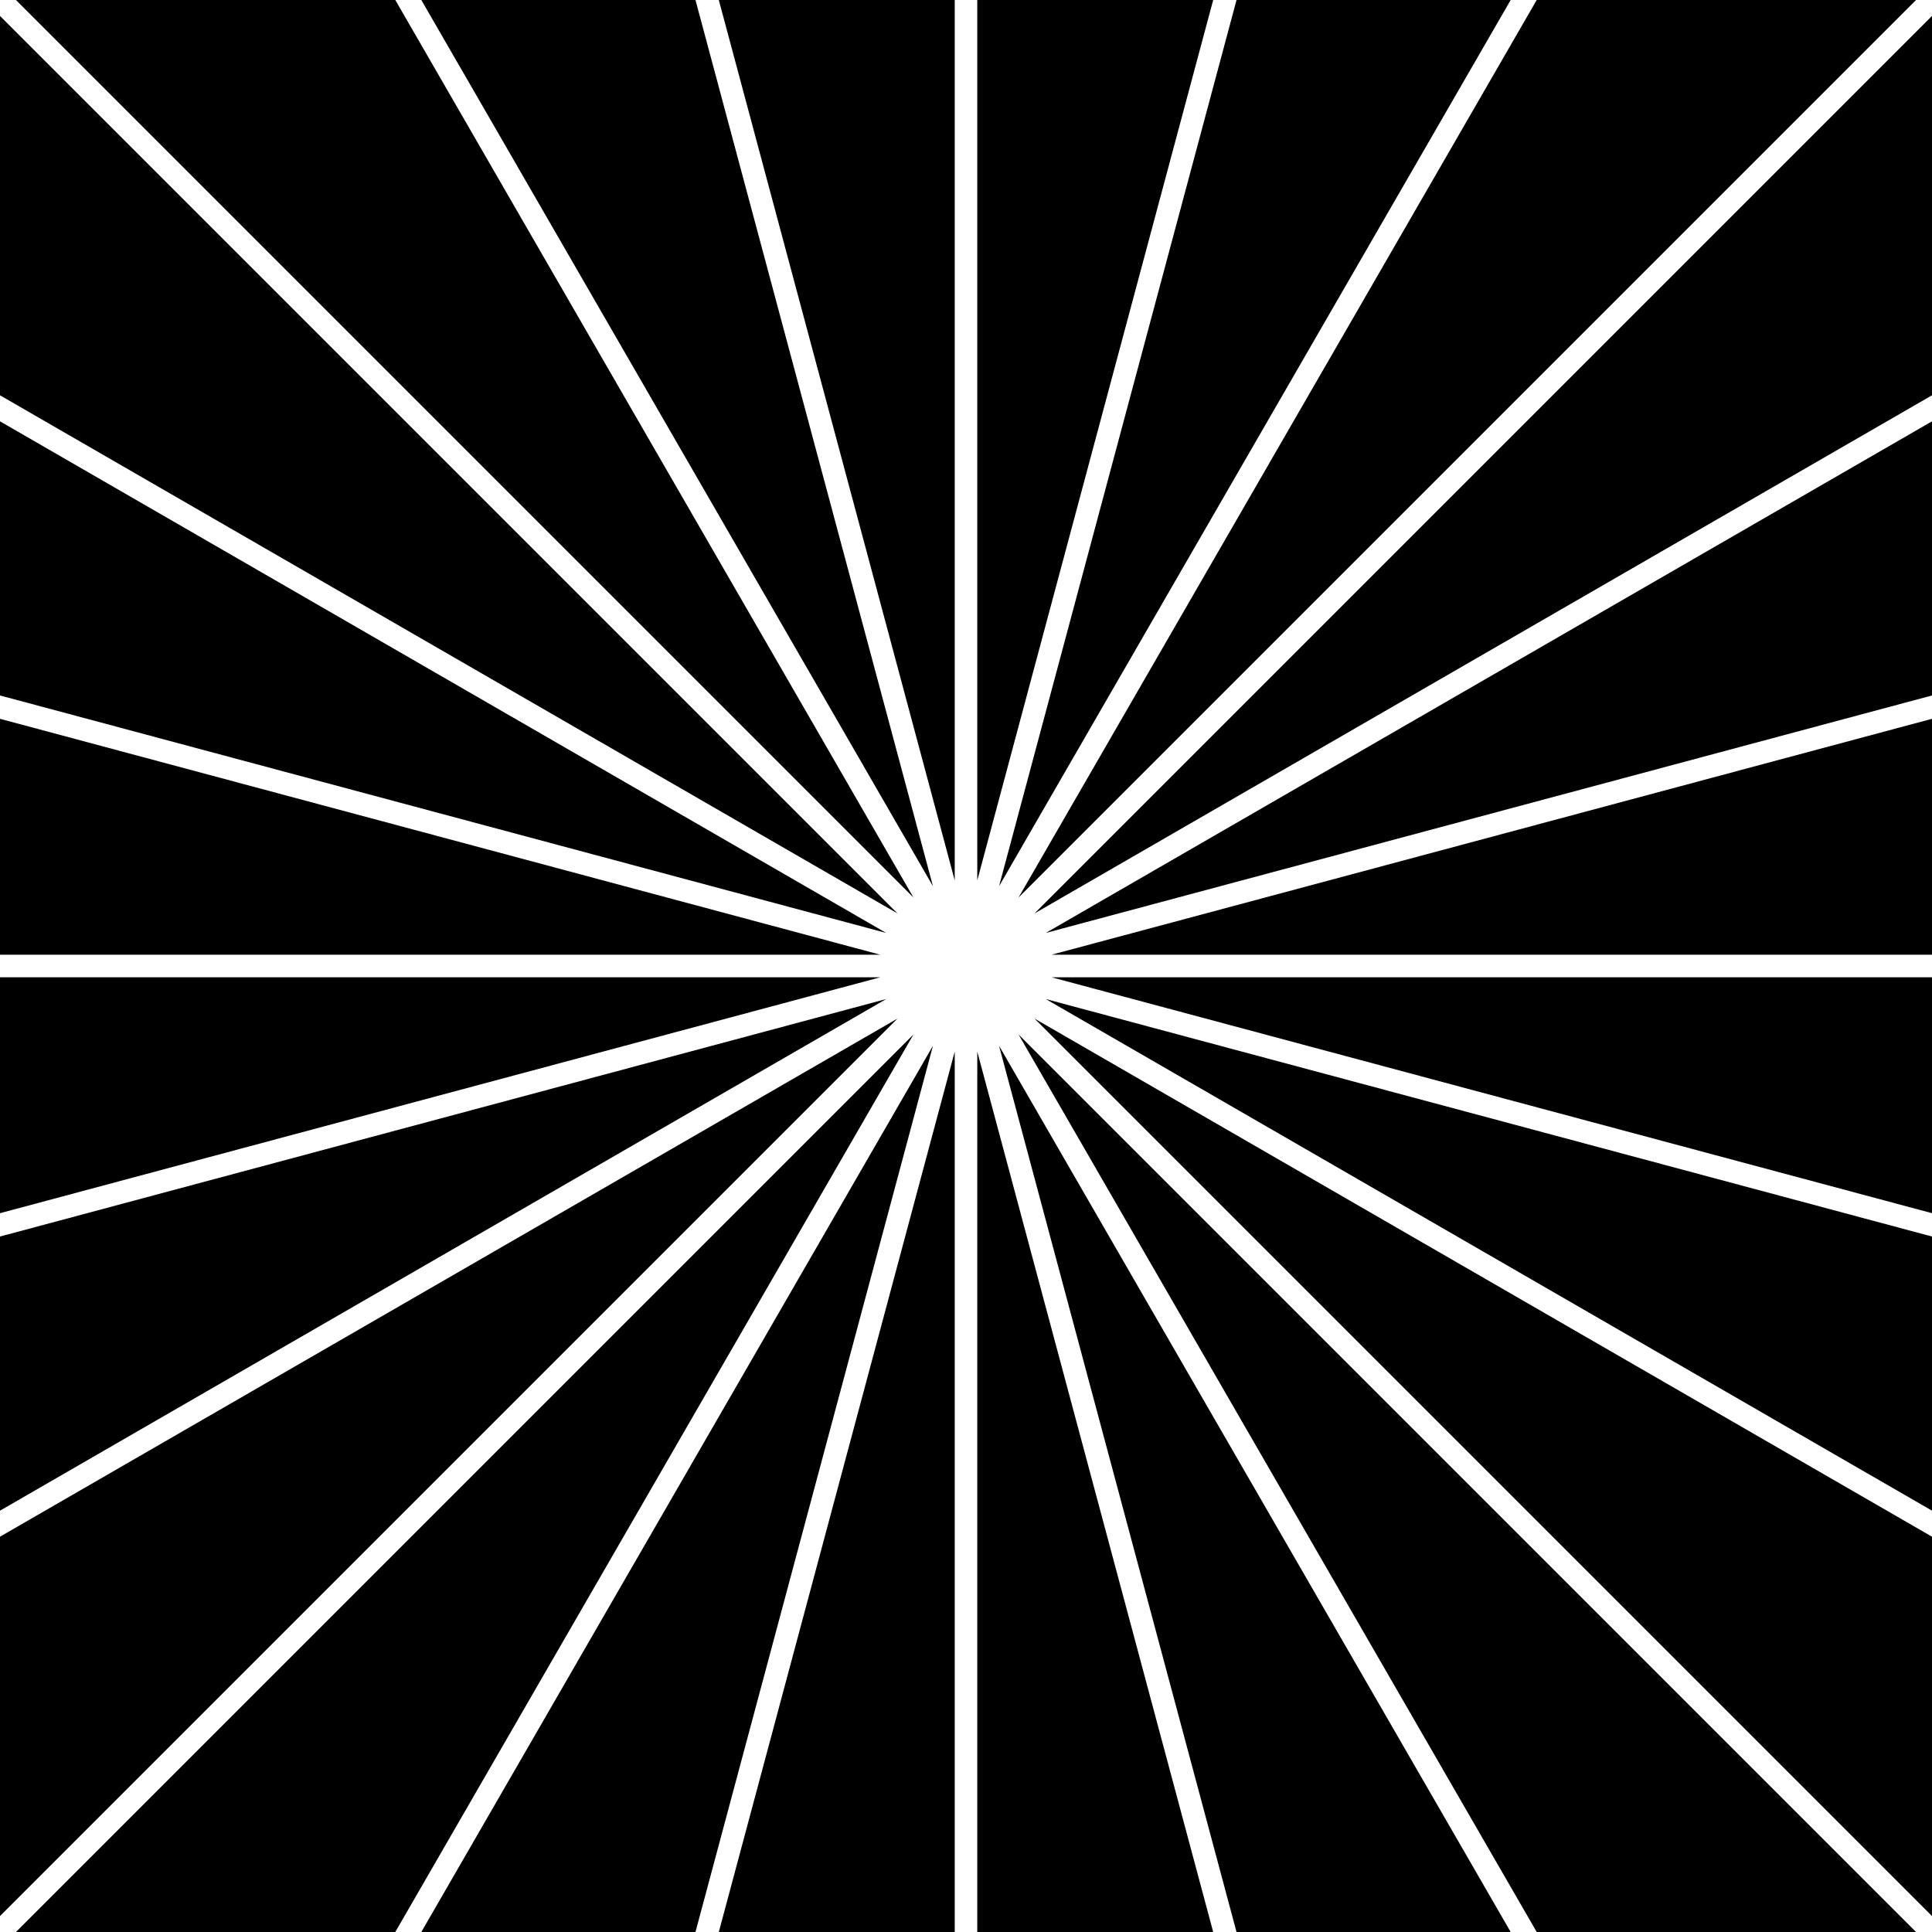 <?xml version="1.0" encoding="UTF-8" standalone="no"?>
<!-- Created with Inkscape (http://www.inkscape.org/) -->

<svg
   xmlns:dc="http://purl.org/dc/elements/1.1/"
   xmlns:cc="http://creativecommons.org/ns#"
   xmlns:rdf="http://www.w3.org/1999/02/22-rdf-syntax-ns#"
   xmlns:svg="http://www.w3.org/2000/svg"
   xmlns="http://www.w3.org/2000/svg"
   xmlns:sodipodi="http://sodipodi.sourceforge.net/DTD/sodipodi-0.dtd"
   xmlns:inkscape="http://www.inkscape.org/namespaces/inkscape"
   width="600"
   height="600"
   id="svg4279"
   version="1.1"
   inkscape:version="0.48.4 r9939"
   sodipodi:docname="Új dokumentum 2">
  <rect width="100%" height="100%" fill="#808080" stroke="none"/>
  <defs
     id="defs4281">
    <inkscape:path-effect
       effect="curvestitching"
       id="path-effect4806"
       is_visible="true"
       count="25"
       startpoint_edge_variation="0;1"
       startpoint_spacing_variation="0;1"
       endpoint_edge_variation="0;1"
       endpoint_spacing_variation="0;1"
       strokepath="m -150,752.362 900,0"
       prop_scale="1"
       scale_y_rel="false" />
    <clipPath
       clipPathUnits="userSpaceOnUse"
       id="clipPath4813">
      <path
         inkscape:connector-curvature="0"
         id="path4815"
         d="m 0,452.362 600,0 0,600 -600,0 z"
         style="color:#000000;fill:#000000;fill-opacity:1;fill-rule:nonzero;stroke:none;stroke-width:57;marker:none;visibility:visible;display:inline;overflow:visible;enable-background:accumulate" />
    </clipPath>
  </defs>
  <sodipodi:namedview
     id="base"
     pagecolor="#646464"
     bordercolor="#ffffff"
     borderopacity="1"
     inkscape:pageopacity="1"
     inkscape:pageshadow="2"
     inkscape:zoom="0.9100000000000007"
     inkscape:cx="300"
     inkscape:cy="300.0000000000003"
     inkscape:document-units="px"
     inkscape:current-layer="layer1"
     showgrid="false"
     borderlayer="true"
     inkscape:showpageshadow="false"
     inkscape:window-width="1366"
     inkscape:window-height="709"
     inkscape:window-x="0"
     inkscape:window-y="27"
     inkscape:window-maximized="1" />
  <g
     inkscape:label="1. réteg"
     inkscape:groupmode="layer"
     id="layer1"
     transform="translate(0,-452.362)">
    <path
       style="opacity:1;color:#000000;fill:#000000;fill-opacity:1;fill-rule:nonzero;stroke:none;stroke-width:57;marker:none;visibility:visible;display:inline;overflow:visible;enable-background:accumulate"
       d="m 0,452.362 600,0 0,600 -600,0 z"
       id="rect4287"
       inkscape:connector-curvature="0" />
    <g
       id="g4808"
       clip-path="url(#clipPath4813)">
      <path
         inkscape:original-d="m 300.007805691097,752.362182617187 c 0,0.00431096415 -0.00349472694,0.0078056911 -0.0078056911,0.0078056911 -0.00431096415,0 -0.0078056911,-0.00349472694 -0.0078056911,-0.0078056911 0,-0.00431096415 0.00349472694,-0.0078056911 0.0078056911,-0.0078056911 0.00431096415,0 0.0078056911,0.00349472694 0.0078056911,0.0078056911 z m 449.9921943089025,0 c 0,248.528137423857 -201.4718625761429,450 -450,450 -248.528137423857,0 -449.9999999999998,-201.471862576143 -449.9999999999998,-450 0,-248.5281374238568 201.47186257614259,-449.9999999999998 449.9999999999998,-449.9999999999998 248.528137423857,-2e-13 450,201.4718625761427 450,449.9999999999998 z"
         inkscape:path-effect="#path-effect4806"
         d="m 300.008,752.362 449.992,0 m -449.992,0.002 434.726,116.494 M 300.007,752.366 689.767,977.38 M 300.006,752.368 618.198,1070.56 M 300.004,752.369 525.018,1142.129 M 300.002,752.37 416.496,1187.096 M 300,752.37 l 2.7e-12,449.992 m -0.002,-449.992 -116.494,434.726 M 299.996,752.369 74.982,1142.129 M 299.994,752.368 -18.198,1070.56 M 299.993,752.366 -89.767,977.38 M 299.992,752.364 -134.734,868.858 m 434.726,-116.496 -449.992,7e-13 m 449.992,-0.002 -434.726,-116.494 M 299.993,752.358 -89.767,527.344 M 299.994,752.357 -18.198,434.164 M 299.996,752.355 74.982,362.595 M 299.998,752.355 183.504,317.628 m 116.496,434.726 2.1e-12,-449.992 m 0.002,449.992 116.494,-434.726 M 300.004,752.355 525.018,362.595 M 300.006,752.357 618.198,434.164 M 300.007,752.358 689.767,527.344 M 300.008,752.36 734.734,635.866 M 300.008,752.362 l 449.992,0"
         style="color:#000000;fill:none;fill-opacity:1;fill-rule:nonzero;stroke:#ffffff;stroke-width:7;marker:none;visibility:visible;display:inline;overflow:visible;enable-background:accumulate;stroke-miterlimit:4;stroke-dasharray:none;stroke-linejoin:round;stroke-linecap:round"
         id="path4295" />
    </g>
  </g>
</svg>
